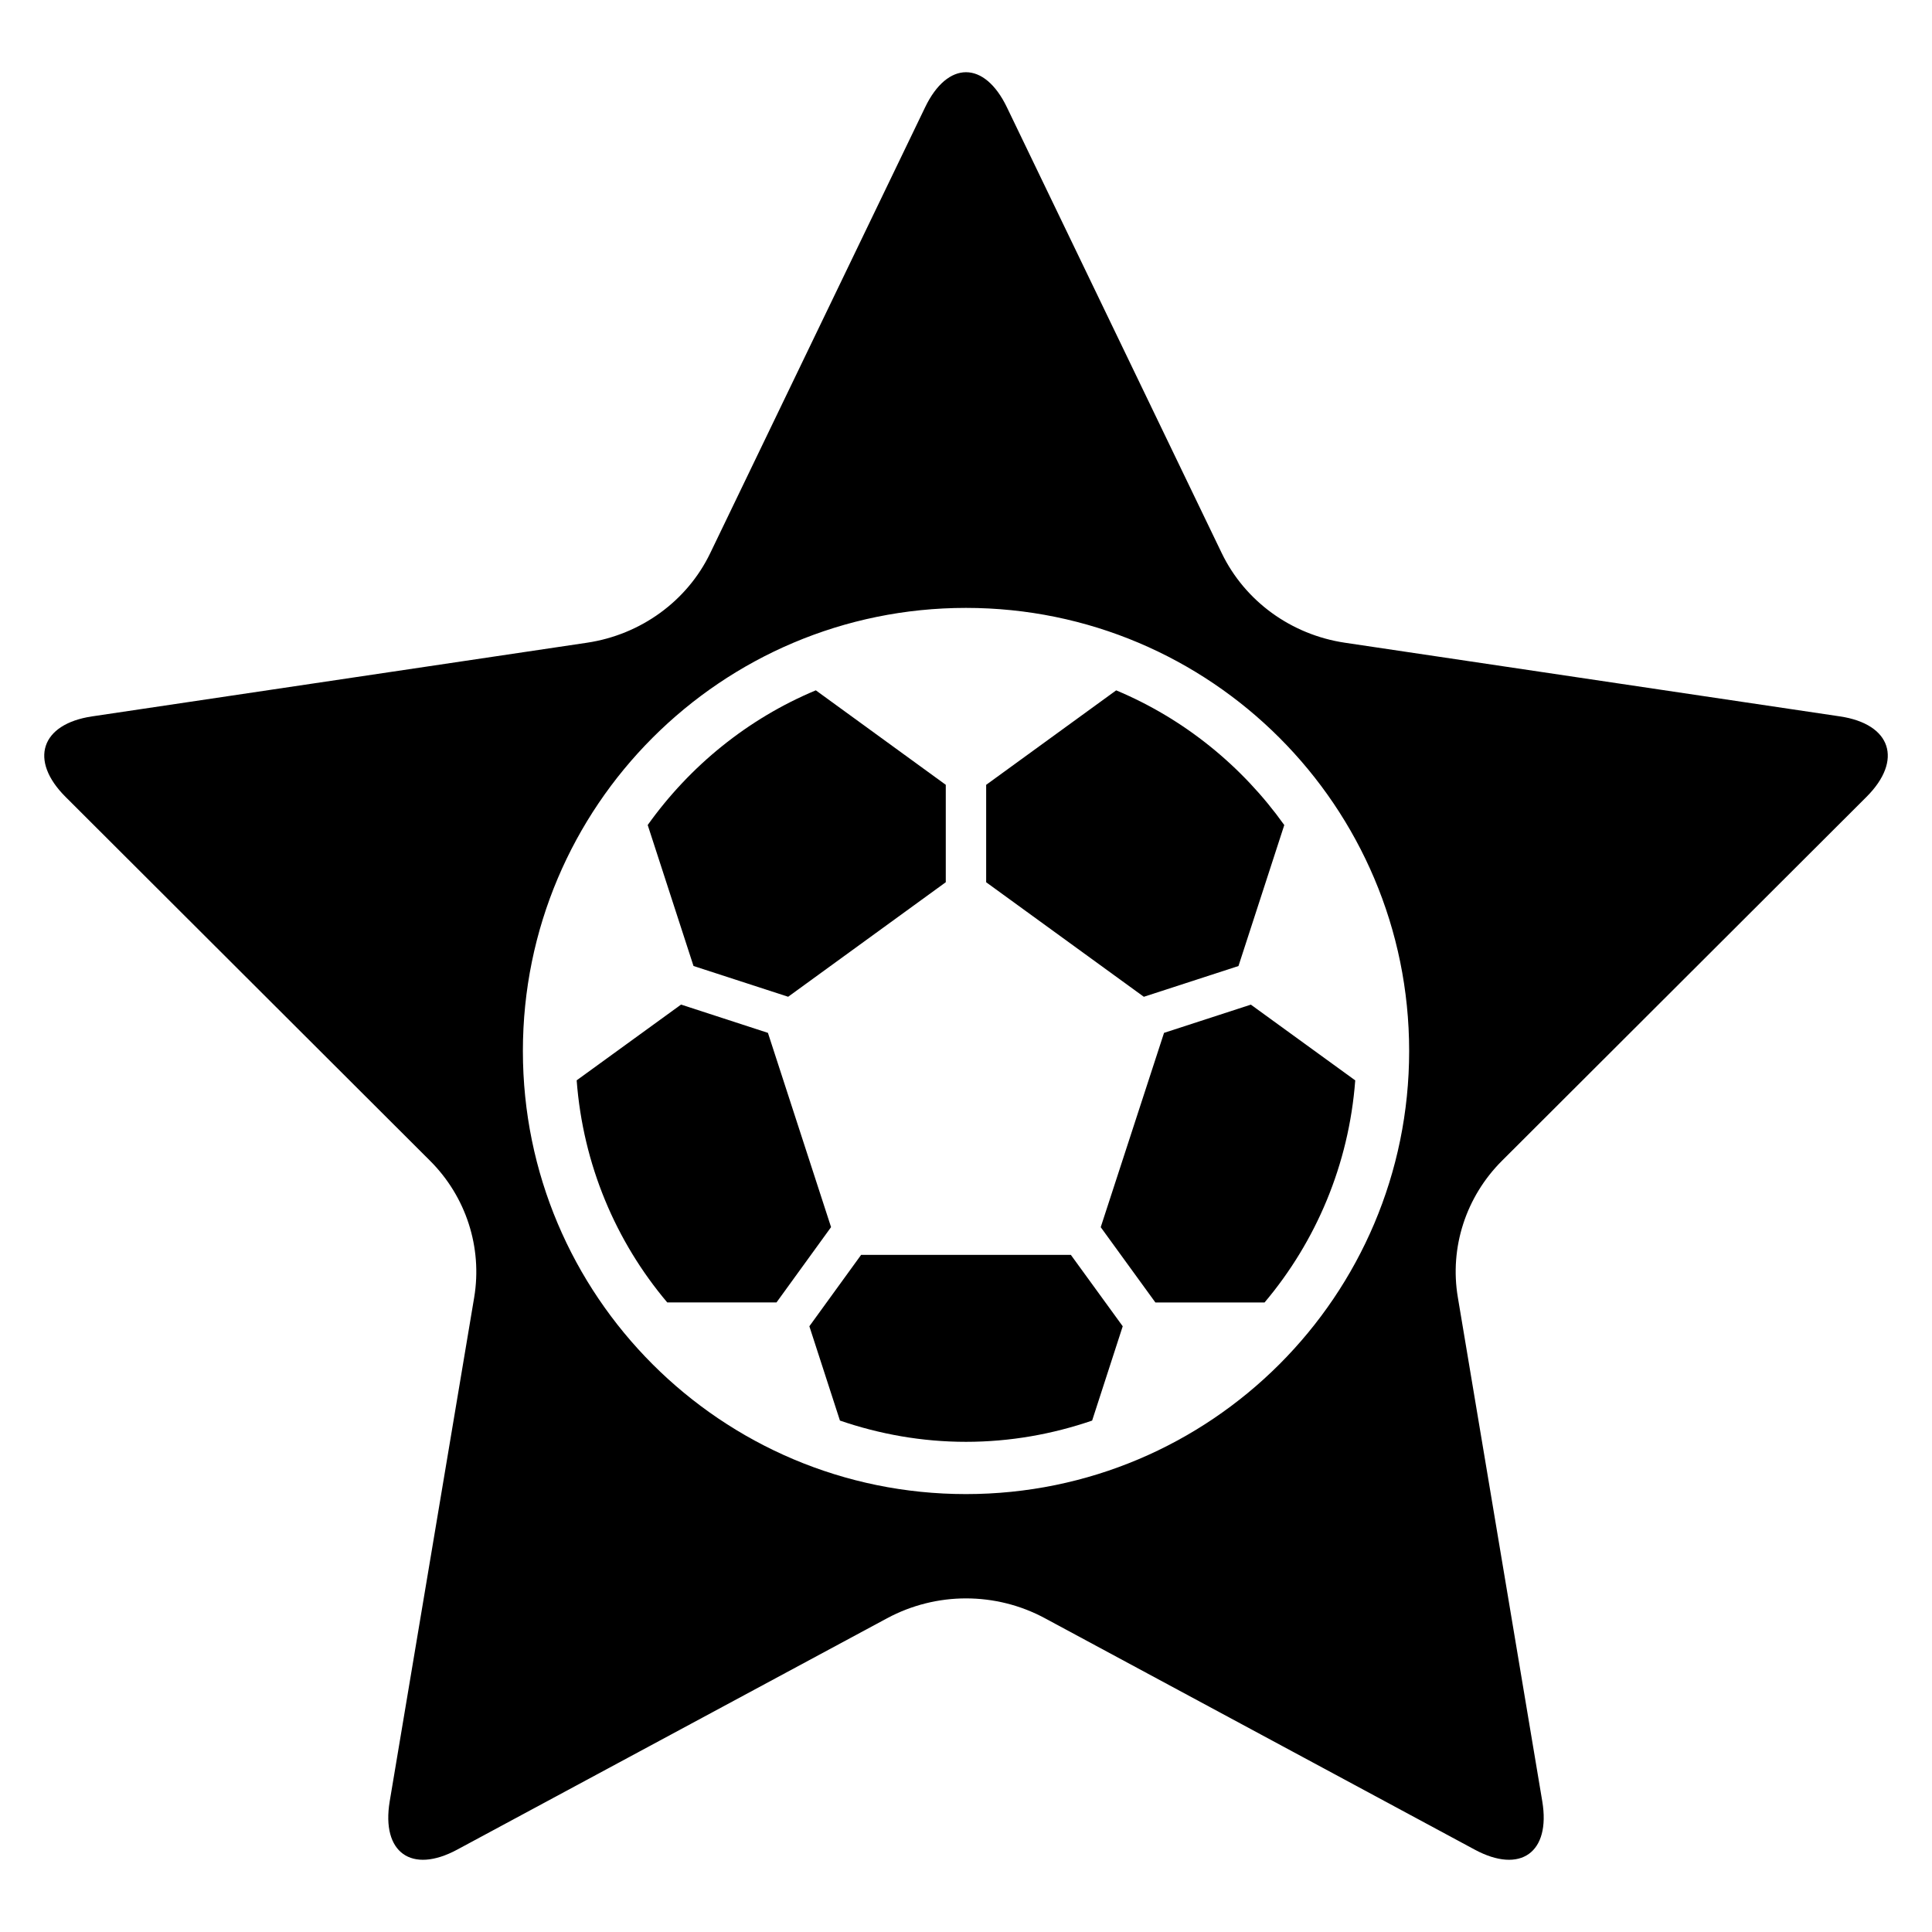 <?xml version="1.0" encoding="UTF-8"?>
<!-- Uploaded to: ICON Repo, www.svgrepo.com, Generator: ICON Repo Mixer Tools -->
<svg fill="#000000" width="800px" height="800px" version="1.1" viewBox="144 144 512 512" xmlns="http://www.w3.org/2000/svg">
 <g>
  <path d="m347.51 417.72-23.023-7.496-27.664 20.074c1.68 22.32 10.367 42.719 24 58.855h28.961l14.457-19.953z"/>
  <path d="m372.2 476.56-13.711 18.914 8.105 24.992c10.504 3.602 21.727 5.633 33.402 5.633 11.695 0 22.945-2.031 33.434-5.633l8.105-24.992-13.742-18.914z"/>
  <path d="m352.87 408.15 41.77-30.352v-25.816l-34.441-25.039c-18.031 7.527-33.391 20.047-44.551 35.695l12.137 37.359z"/>
  <path d="m638.64 355.18c9.727-9.711 6.566-19.312-7.039-21.328l-131.22-19.527c-14.23-2.137-26.457-11.008-32.609-23.738l-56.93-118.15c-5.969-12.398-15.711-12.398-21.68 0l-56.945 118.15c-6.106 12.688-18.383 21.602-32.625 23.738l-131.2 19.527c-13.586 2.031-16.746 11.633-7.023 21.328l96.562 96.395c9.586 9.543 13.922 23.008 11.742 36.199l-22.398 133.6c-2.258 13.559 5.769 19.312 17.863 12.809l113.95-61.328c6.504-3.496 13.711-5.266 20.902-5.266 7.223 0 14.426 1.754 20.93 5.266l113.92 61.328c12.105 6.504 20.137 0.75 17.879-12.809l-22.383-133.6c-2.215-13.191 2.152-26.656 11.742-36.199zm-238.65 184.77c-64.855 0-117.42-52.562-117.42-117.42s52.562-117.43 117.42-117.43c64.871 0 117.45 52.578 117.45 117.43s-52.582 117.42-117.45 117.42z"/>
  <path d="m452.48 417.72-16.777 51.496 14.488 19.953h28.93c13.633-16.152 22.352-36.551 24.031-58.855l-27.664-20.074z"/>
  <path d="m439.8 326.95-34.457 25.039v25.816l41.785 30.352 25.082-8.152 12.137-37.359c-11.176-15.664-26.562-28.168-44.547-35.695z"/>
 </g>
</svg>